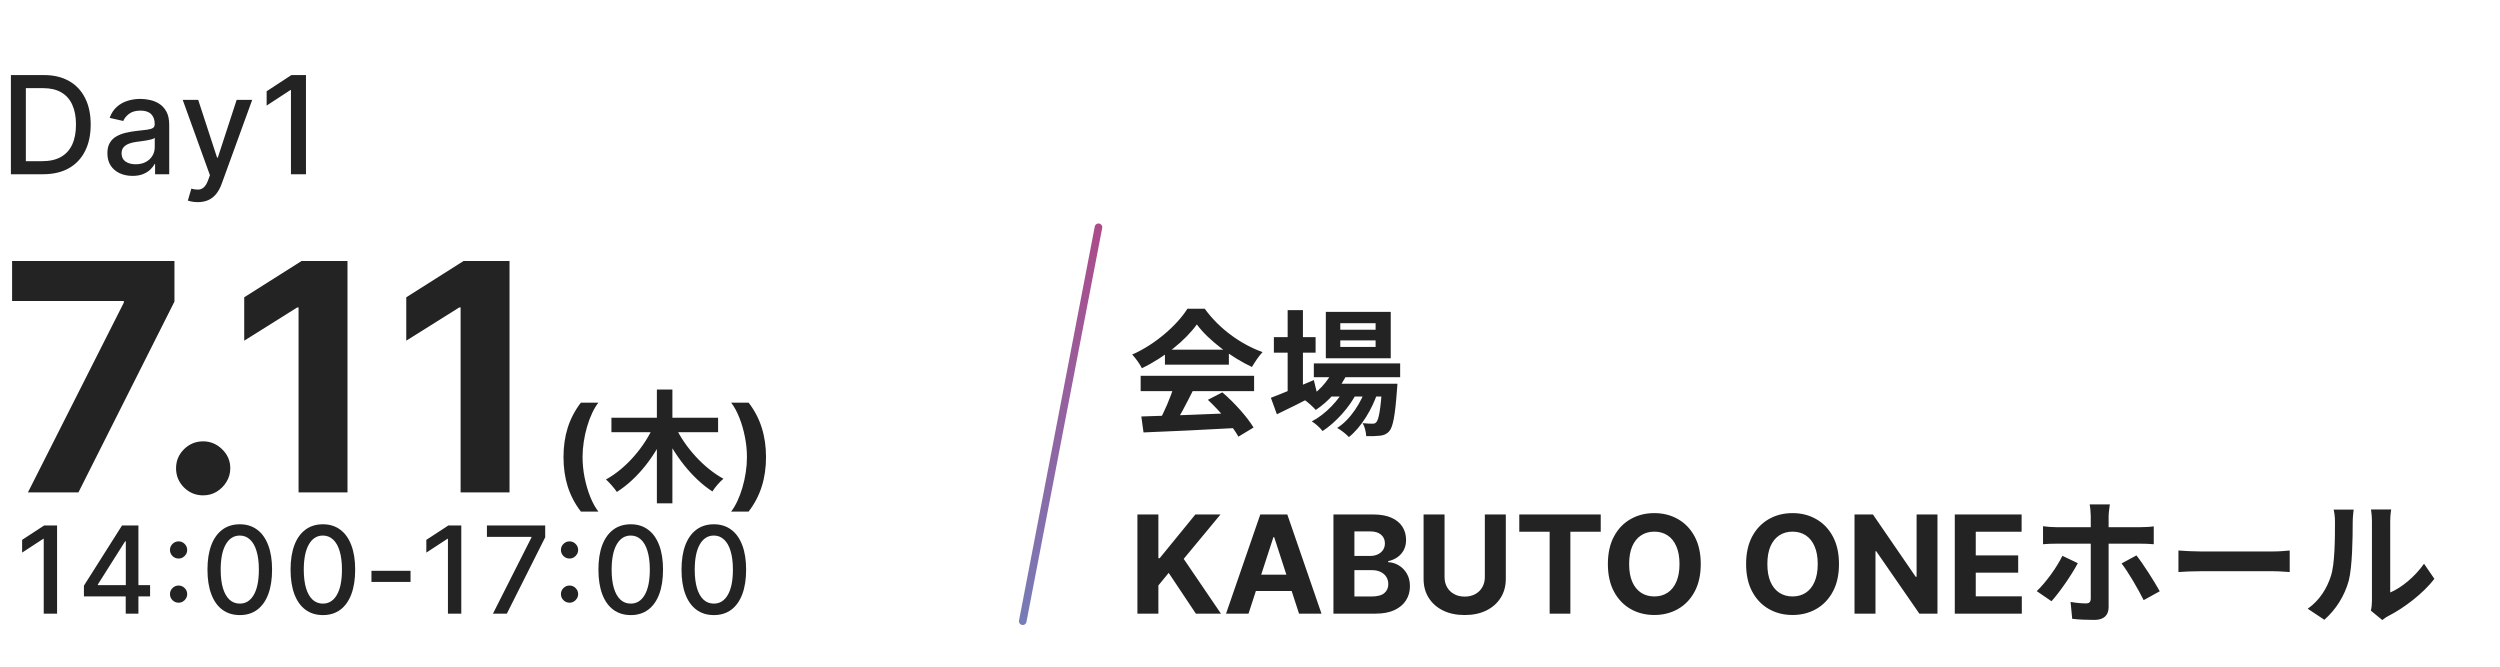 <svg width="330" height="88" viewBox="0 0 330 88" fill="none" xmlns="http://www.w3.org/2000/svg">
<path d="M5.676 23H1.438V9.909H5.81C7.093 9.909 8.195 10.171 9.115 10.695C10.036 11.215 10.741 11.963 11.231 12.939C11.725 13.911 11.972 15.076 11.972 16.435C11.972 17.799 11.723 18.971 11.224 19.951C10.73 20.931 10.014 21.685 9.077 22.214C8.139 22.738 7.006 23 5.676 23ZM3.413 21.274H5.567C6.565 21.274 7.393 21.087 8.054 20.712C8.714 20.332 9.209 19.785 9.537 19.069C9.865 18.349 10.029 17.471 10.029 16.435C10.029 15.408 9.865 14.537 9.537 13.821C9.213 13.105 8.729 12.562 8.086 12.191C7.442 11.82 6.643 11.635 5.689 11.635H3.413V21.274ZM17.492 23.217C16.87 23.217 16.308 23.102 15.805 22.872C15.302 22.638 14.903 22.299 14.61 21.856C14.32 21.413 14.175 20.869 14.175 20.226C14.175 19.672 14.281 19.216 14.494 18.858C14.707 18.5 14.995 18.217 15.357 18.008C15.72 17.799 16.124 17.641 16.572 17.535C17.019 17.428 17.475 17.347 17.94 17.292C18.528 17.224 19.005 17.168 19.372 17.126C19.738 17.079 20.004 17.004 20.171 16.902C20.337 16.8 20.42 16.634 20.42 16.403V16.359C20.42 15.8 20.262 15.368 19.947 15.061C19.636 14.754 19.171 14.601 18.553 14.601C17.91 14.601 17.403 14.744 17.032 15.029C16.666 15.31 16.412 15.624 16.271 15.969L14.475 15.56C14.688 14.963 14.999 14.482 15.409 14.115C15.822 13.744 16.297 13.476 16.834 13.31C17.371 13.139 17.936 13.054 18.528 13.054C18.92 13.054 19.335 13.101 19.774 13.195C20.217 13.284 20.631 13.45 21.014 13.693C21.402 13.936 21.72 14.283 21.967 14.735C22.214 15.182 22.337 15.764 22.337 16.48V23H20.471V21.658H20.394C20.271 21.905 20.085 22.148 19.838 22.386C19.591 22.625 19.273 22.823 18.886 22.981C18.498 23.139 18.034 23.217 17.492 23.217ZM17.908 21.683C18.436 21.683 18.888 21.579 19.263 21.37C19.642 21.161 19.93 20.889 20.126 20.552C20.326 20.211 20.426 19.847 20.426 19.459V18.193C20.358 18.261 20.226 18.325 20.03 18.385C19.838 18.44 19.619 18.489 19.372 18.532C19.124 18.57 18.884 18.607 18.649 18.641C18.415 18.671 18.219 18.696 18.061 18.717C17.69 18.764 17.352 18.843 17.045 18.954C16.742 19.065 16.499 19.224 16.316 19.433C16.137 19.638 16.048 19.91 16.048 20.251C16.048 20.724 16.222 21.082 16.572 21.325C16.921 21.564 17.367 21.683 17.908 21.683ZM26.1 26.682C25.814 26.682 25.554 26.658 25.32 26.611C25.085 26.569 24.911 26.522 24.796 26.471L25.256 24.905C25.605 24.999 25.916 25.039 26.189 25.026C26.462 25.014 26.703 24.911 26.911 24.72C27.125 24.528 27.312 24.215 27.474 23.78L27.71 23.128L24.118 13.182H26.163L28.65 20.801H28.752L31.239 13.182H33.291L29.244 24.31C29.057 24.822 28.818 25.254 28.529 25.608C28.239 25.966 27.894 26.234 27.493 26.413C27.093 26.592 26.628 26.682 26.1 26.682ZM40.388 9.909V23H38.406V11.891H38.33L35.197 13.936V12.044L38.464 9.909H40.388Z" fill="#232323"/>
<path d="M7.534 69.364V81H5.773V71.125H5.705L2.92 72.943V71.261L5.824 69.364H7.534ZM11.078 78.727V77.307L16.106 69.364H17.225V71.454H16.515L12.918 77.148V77.239H19.811V78.727H11.078ZM16.595 81V78.296L16.606 77.648V69.364H18.271V81H16.595ZM23.573 79.557C23.262 79.557 22.995 79.447 22.771 79.227C22.548 79.004 22.436 78.735 22.436 78.421C22.436 78.11 22.548 77.845 22.771 77.625C22.995 77.401 23.262 77.29 23.573 77.29C23.883 77.29 24.15 77.401 24.374 77.625C24.597 77.845 24.709 78.11 24.709 78.421C24.709 78.629 24.656 78.82 24.55 78.994C24.448 79.165 24.311 79.301 24.141 79.403C23.97 79.506 23.781 79.557 23.573 79.557ZM23.573 73.727C23.262 73.727 22.995 73.617 22.771 73.398C22.548 73.174 22.436 72.905 22.436 72.591C22.436 72.28 22.548 72.015 22.771 71.796C22.995 71.572 23.262 71.46 23.573 71.46C23.883 71.46 24.15 71.572 24.374 71.796C24.597 72.015 24.709 72.28 24.709 72.591C24.709 72.799 24.656 72.99 24.55 73.165C24.448 73.335 24.311 73.472 24.141 73.574C23.97 73.676 23.781 73.727 23.573 73.727ZM31.653 81.193C30.755 81.189 29.988 80.953 29.352 80.483C28.715 80.013 28.229 79.329 27.892 78.432C27.555 77.534 27.386 76.453 27.386 75.188C27.386 73.926 27.555 72.849 27.892 71.954C28.233 71.061 28.721 70.379 29.358 69.909C29.998 69.439 30.763 69.204 31.653 69.204C32.543 69.204 33.306 69.441 33.943 69.915C34.579 70.385 35.066 71.066 35.403 71.96C35.744 72.85 35.914 73.926 35.914 75.188C35.914 76.456 35.746 77.54 35.409 78.438C35.072 79.331 34.585 80.015 33.948 80.489C33.312 80.958 32.547 81.193 31.653 81.193ZM31.653 79.676C32.441 79.676 33.056 79.292 33.499 78.523C33.947 77.754 34.17 76.642 34.17 75.188C34.17 74.222 34.068 73.405 33.863 72.739C33.662 72.068 33.373 71.561 32.994 71.216C32.619 70.867 32.172 70.693 31.653 70.693C30.869 70.693 30.253 71.079 29.806 71.852C29.359 72.625 29.134 73.737 29.13 75.188C29.13 76.157 29.231 76.977 29.431 77.648C29.636 78.314 29.926 78.82 30.301 79.165C30.676 79.506 31.126 79.676 31.653 79.676ZM42.621 81.193C41.723 81.189 40.956 80.953 40.32 80.483C39.684 80.013 39.197 79.329 38.86 78.432C38.523 77.534 38.354 76.453 38.354 75.188C38.354 73.926 38.523 72.849 38.86 71.954C39.201 71.061 39.689 70.379 40.326 69.909C40.966 69.439 41.731 69.204 42.621 69.204C43.511 69.204 44.275 69.441 44.911 69.915C45.547 70.385 46.034 71.066 46.371 71.96C46.712 72.85 46.882 73.926 46.882 75.188C46.882 76.456 46.714 77.54 46.377 78.438C46.04 79.331 45.553 80.015 44.916 80.489C44.28 80.958 43.515 81.193 42.621 81.193ZM42.621 79.676C43.409 79.676 44.025 79.292 44.468 78.523C44.915 77.754 45.138 76.642 45.138 75.188C45.138 74.222 45.036 73.405 44.831 72.739C44.631 72.068 44.341 71.561 43.962 71.216C43.587 70.867 43.14 70.693 42.621 70.693C41.837 70.693 41.221 71.079 40.775 71.852C40.328 72.625 40.102 73.737 40.098 75.188C40.098 76.157 40.199 76.977 40.4 77.648C40.604 78.314 40.894 78.82 41.269 79.165C41.644 79.506 42.095 79.676 42.621 79.676ZM54.191 75.347V76.818H49.032V75.347H54.191ZM60.89 69.364V81H59.128V71.125H59.06L56.276 72.943V71.261L59.179 69.364H60.89ZM65.07 81L70.149 70.954V70.869H64.274V69.364H71.967V70.921L66.905 81H65.07ZM75.178 79.557C74.868 79.557 74.601 79.447 74.377 79.227C74.154 79.004 74.042 78.735 74.042 78.421C74.042 78.11 74.154 77.845 74.377 77.625C74.601 77.401 74.868 77.29 75.178 77.29C75.489 77.29 75.756 77.401 75.979 77.625C76.203 77.845 76.315 78.11 76.315 78.421C76.315 78.629 76.262 78.82 76.156 78.994C76.053 79.165 75.917 79.301 75.746 79.403C75.576 79.506 75.387 79.557 75.178 79.557ZM75.178 73.727C74.868 73.727 74.601 73.617 74.377 73.398C74.154 73.174 74.042 72.905 74.042 72.591C74.042 72.28 74.154 72.015 74.377 71.796C74.601 71.572 74.868 71.46 75.178 71.46C75.489 71.46 75.756 71.572 75.979 71.796C76.203 72.015 76.315 72.28 76.315 72.591C76.315 72.799 76.262 72.99 76.156 73.165C76.053 73.335 75.917 73.472 75.746 73.574C75.576 73.676 75.387 73.727 75.178 73.727ZM83.259 81.193C82.361 81.189 81.594 80.953 80.957 80.483C80.321 80.013 79.834 79.329 79.497 78.432C79.16 77.534 78.992 76.453 78.992 75.188C78.992 73.926 79.16 72.849 79.497 71.954C79.838 71.061 80.327 70.379 80.963 69.909C81.603 69.439 82.368 69.204 83.259 69.204C84.149 69.204 84.912 69.441 85.548 69.915C86.185 70.385 86.671 71.066 87.009 71.96C87.35 72.85 87.52 73.926 87.52 75.188C87.52 76.456 87.351 77.54 87.014 78.438C86.677 79.331 86.19 80.015 85.554 80.489C84.918 80.958 84.153 81.193 83.259 81.193ZM83.259 79.676C84.046 79.676 84.662 79.292 85.105 78.523C85.552 77.754 85.776 76.642 85.776 75.188C85.776 74.222 85.673 73.405 85.469 72.739C85.268 72.068 84.978 71.561 84.6 71.216C84.225 70.867 83.778 70.693 83.259 70.693C82.475 70.693 81.859 71.079 81.412 71.852C80.965 72.625 80.74 73.737 80.736 75.188C80.736 76.157 80.836 76.977 81.037 77.648C81.242 78.314 81.531 78.82 81.906 79.165C82.281 79.506 82.732 79.676 83.259 79.676ZM94.227 81.193C93.329 81.189 92.562 80.953 91.926 80.483C91.289 80.013 90.802 79.329 90.465 78.432C90.128 77.534 89.96 76.453 89.96 75.188C89.96 73.926 90.128 72.849 90.465 71.954C90.806 71.061 91.295 70.379 91.931 69.909C92.571 69.439 93.337 69.204 94.227 69.204C95.117 69.204 95.88 69.441 96.516 69.915C97.153 70.385 97.64 71.066 97.977 71.96C98.318 72.85 98.488 73.926 98.488 75.188C98.488 76.456 98.32 77.54 97.982 78.438C97.645 79.331 97.159 80.015 96.522 80.489C95.886 80.958 95.121 81.193 94.227 81.193ZM94.227 79.676C95.015 79.676 95.63 79.292 96.073 78.523C96.52 77.754 96.744 76.642 96.744 75.188C96.744 74.222 96.641 73.405 96.437 72.739C96.236 72.068 95.946 71.561 95.568 71.216C95.193 70.867 94.746 70.693 94.227 70.693C93.443 70.693 92.827 71.079 92.38 71.852C91.933 72.625 91.708 73.737 91.704 75.188C91.704 76.157 91.804 76.977 92.005 77.648C92.21 78.314 92.499 78.82 92.874 79.165C93.249 79.506 93.7 79.676 94.227 79.676Z" fill="#232323"/>
<path d="M3.684 65L16.347 39.943V39.734H1.596V34.455H23.028V39.809L10.351 65H3.684ZM26.818 65.388C25.833 65.388 24.988 65.04 24.282 64.344C23.586 63.638 23.238 62.793 23.238 61.808C23.238 60.834 23.586 59.999 24.282 59.303C24.988 58.606 25.833 58.258 26.818 58.258C27.772 58.258 28.608 58.606 29.323 59.303C30.039 59.999 30.397 60.834 30.397 61.808C30.397 62.465 30.228 63.066 29.89 63.613C29.562 64.15 29.13 64.582 28.593 64.91C28.056 65.229 27.464 65.388 26.818 65.388ZM45.869 34.455V65H39.411V40.584H39.232L32.237 44.969V39.242L39.798 34.455H45.869ZM67.258 34.455V65H60.8V40.584H60.62L53.626 44.969V39.242L61.187 34.455H67.258ZM74.382 60.335C74.382 58.926 74.569 57.629 74.944 56.443C75.323 55.258 75.9 54.159 76.677 53.148H78.989C78.694 53.523 78.419 53.981 78.166 54.523C77.912 55.061 77.69 55.651 77.501 56.295C77.311 56.939 77.164 57.606 77.058 58.295C76.952 58.981 76.898 59.661 76.898 60.335C76.898 61.233 76.989 62.14 77.171 63.057C77.357 63.97 77.607 64.818 77.921 65.602C78.239 66.386 78.596 67.028 78.989 67.528H76.677C75.9 66.517 75.323 65.419 74.944 64.233C74.569 63.047 74.382 61.748 74.382 60.335ZM80.708 55.144H94.788V57.048H80.708V55.144ZM86.708 51.416H88.756V66.44H86.708V51.416ZM86.292 56.2L87.988 56.76C86.548 60.136 84.18 63.192 81.428 64.936C81.092 64.44 80.436 63.688 79.988 63.288C82.628 61.848 85.06 59.016 86.292 56.2ZM89.124 56.28C90.388 59 92.884 61.784 95.492 63.192C95.028 63.576 94.356 64.344 94.036 64.872C91.364 63.144 88.996 60.088 87.524 56.84L89.124 56.28ZM101.114 60.335C101.114 61.748 100.924 63.047 100.546 64.233C100.171 65.419 99.595 66.517 98.818 67.528H96.506C96.801 67.153 97.076 66.695 97.33 66.153C97.584 65.612 97.805 65.021 97.995 64.381C98.184 63.737 98.332 63.07 98.438 62.381C98.544 61.691 98.597 61.01 98.597 60.335C98.597 59.438 98.504 58.532 98.318 57.619C98.136 56.703 97.886 55.854 97.568 55.074C97.254 54.29 96.9 53.648 96.506 53.148H98.818C99.595 54.159 100.171 55.258 100.546 56.443C100.924 57.629 101.114 58.926 101.114 60.335Z" fill="#232323"/>
<path d="M150.656 54.974C153.878 54.884 158.882 54.704 163.418 54.506L163.346 56.486C158.936 56.738 154.184 56.954 150.944 57.08L150.656 54.974ZM150.566 49.61H165.542V51.626H150.566V49.61ZM153.77 46.154H162.212V48.134H153.77V46.154ZM154.976 50.924L157.442 51.608C156.596 53.3 155.624 55.172 154.814 56.378L152.924 55.748C153.662 54.434 154.526 52.436 154.976 50.924ZM159.44 52.778L161.348 51.788C162.968 53.174 164.642 55.064 165.47 56.432L163.472 57.638C162.716 56.27 160.988 54.218 159.44 52.778ZM157.982 42.824C156.524 44.876 153.716 47.18 150.728 48.602C150.476 48.08 149.9 47.27 149.45 46.802C152.528 45.452 155.408 42.878 156.74 40.754H159.026C160.934 43.4 163.796 45.452 166.658 46.478C166.136 47.018 165.65 47.792 165.254 48.44C162.554 47.18 159.512 44.912 157.982 42.824ZM173.426 47.972H184.82V49.79H173.426V47.972ZM175.388 50.654H182.786V52.346H175.388V50.654ZM176.072 48.638L177.926 49.106C177.008 51.194 175.388 52.994 173.678 54.11C173.372 53.75 172.652 53.102 172.238 52.814C173.894 51.878 175.334 50.384 176.072 48.638ZM182.444 50.654H184.46C184.46 50.654 184.442 51.14 184.406 51.392C184.154 54.92 183.866 56.378 183.38 56.918C183.038 57.314 182.642 57.458 182.174 57.512C181.76 57.566 181.076 57.584 180.338 57.566C180.32 57.044 180.14 56.306 179.87 55.856C180.428 55.91 180.914 55.928 181.148 55.928C181.4 55.928 181.544 55.892 181.688 55.712C181.976 55.388 182.246 54.146 182.444 50.942V50.654ZM176.918 44.93V45.794H181.58V44.93H176.918ZM176.918 42.662V43.526H181.58V42.662H176.918ZM175.01 41.168H183.578V47.288H175.01V41.168ZM168.152 44.498H173.66V46.55H168.152V44.498ZM169.97 40.934H171.986V52.13H169.97V40.934ZM167.756 52.508C169.142 51.986 171.338 51.068 173.426 50.168L173.876 52.022C172.076 52.958 170.132 53.93 168.548 54.686L167.756 52.508ZM180.392 50.996L181.85 51.788C181.166 53.948 179.654 56.45 178.052 57.692C177.674 57.278 177.044 56.792 176.504 56.486C178.25 55.406 179.726 53.084 180.392 50.996ZM177.656 51.014L179.078 51.86C178.178 53.714 176.288 55.802 174.578 56.9C174.236 56.45 173.66 55.928 173.156 55.622C174.938 54.722 176.792 52.778 177.656 51.014Z" fill="#232323"/>
<path d="M145 30L135 82" stroke="url(#paint0_linear_575_3636)" stroke-linecap="round"/>
<path d="M150.138 81V67.909H152.906V73.681H153.078L157.789 67.909H161.107L156.249 73.771L161.164 81H157.853L154.267 75.618L152.906 77.28V81H150.138ZM164.804 81H161.838L166.358 67.909H169.924L174.437 81H171.471L168.192 70.901H168.09L164.804 81ZM164.619 75.854H171.625V78.015H164.619V75.854ZM176.013 81V67.909H181.254C182.217 67.909 183.021 68.052 183.664 68.337C184.308 68.623 184.791 69.019 185.115 69.526C185.439 70.029 185.601 70.609 185.601 71.265C185.601 71.776 185.499 72.226 185.294 72.614C185.089 72.997 184.808 73.312 184.45 73.56C184.097 73.803 183.692 73.975 183.236 74.077V74.205C183.734 74.227 184.201 74.367 184.636 74.627C185.075 74.887 185.43 75.251 185.703 75.72C185.976 76.185 186.112 76.739 186.112 77.382C186.112 78.077 185.94 78.697 185.594 79.242C185.254 79.783 184.749 80.212 184.08 80.527C183.411 80.842 182.586 81 181.606 81H176.013ZM178.781 78.737H181.037C181.808 78.737 182.371 78.59 182.724 78.296C183.078 77.998 183.255 77.602 183.255 77.107C183.255 76.745 183.168 76.425 182.993 76.148C182.818 75.871 182.569 75.654 182.245 75.496C181.925 75.339 181.544 75.26 181.101 75.26H178.781V78.737ZM178.781 73.387H180.832C181.212 73.387 181.548 73.321 181.842 73.189C182.141 73.053 182.375 72.861 182.545 72.614C182.72 72.367 182.808 72.07 182.808 71.725C182.808 71.252 182.639 70.871 182.303 70.581C181.97 70.291 181.497 70.146 180.884 70.146H178.781V73.387ZM195.999 67.909H198.767V76.41C198.767 77.365 198.539 78.2 198.083 78.916C197.631 79.632 196.998 80.19 196.184 80.591C195.371 80.987 194.422 81.185 193.34 81.185C192.253 81.185 191.303 80.987 190.489 80.591C189.675 80.19 189.042 79.632 188.591 78.916C188.139 78.2 187.913 77.365 187.913 76.41V67.909H190.681V76.174C190.681 76.673 190.79 77.116 191.007 77.504C191.229 77.891 191.54 78.196 191.94 78.418C192.341 78.639 192.807 78.75 193.34 78.75C193.877 78.75 194.344 78.639 194.74 78.418C195.14 78.196 195.449 77.891 195.667 77.504C195.888 77.116 195.999 76.673 195.999 76.174V67.909ZM200.545 70.191V67.909H211.297V70.191H207.289V81H204.553V70.191H200.545ZM224.5 74.454C224.5 75.882 224.229 77.097 223.688 78.098C223.151 79.099 222.418 79.864 221.489 80.393C220.564 80.917 219.525 81.179 218.37 81.179C217.206 81.179 216.162 80.915 215.238 80.386C214.313 79.858 213.582 79.093 213.045 78.092C212.508 77.09 212.24 75.878 212.24 74.454C212.24 73.027 212.508 71.812 213.045 70.811C213.582 69.81 214.313 69.047 215.238 68.523C216.162 67.994 217.206 67.73 218.37 67.73C219.525 67.73 220.564 67.994 221.489 68.523C222.418 69.047 223.151 69.81 223.688 70.811C224.229 71.812 224.5 73.027 224.5 74.454ZM221.694 74.454C221.694 73.53 221.555 72.75 221.278 72.115C221.005 71.48 220.62 70.999 220.121 70.671C219.623 70.342 219.039 70.178 218.37 70.178C217.701 70.178 217.117 70.342 216.618 70.671C216.12 70.999 215.732 71.48 215.455 72.115C215.182 72.75 215.046 73.53 215.046 74.454C215.046 75.379 215.182 76.159 215.455 76.794C215.732 77.429 216.12 77.91 216.618 78.239C217.117 78.567 217.701 78.731 218.37 78.731C219.039 78.731 219.623 78.567 220.121 78.239C220.62 77.91 221.005 77.429 221.278 76.794C221.555 76.159 221.694 75.379 221.694 74.454ZM242.746 74.454C242.746 75.882 242.475 77.097 241.934 78.098C241.397 79.099 240.664 79.864 239.735 80.393C238.81 80.917 237.771 81.179 236.616 81.179C235.452 81.179 234.408 80.915 233.484 80.386C232.559 79.858 231.828 79.093 231.291 78.092C230.754 77.09 230.486 75.878 230.486 74.454C230.486 73.027 230.754 71.812 231.291 70.811C231.828 69.81 232.559 69.047 233.484 68.523C234.408 67.994 235.452 67.73 236.616 67.73C237.771 67.73 238.81 67.994 239.735 68.523C240.664 69.047 241.397 69.81 241.934 70.811C242.475 71.812 242.746 73.027 242.746 74.454ZM239.94 74.454C239.94 73.53 239.801 72.75 239.524 72.115C239.251 71.48 238.866 70.999 238.367 70.671C237.869 70.342 237.285 70.178 236.616 70.178C235.947 70.178 235.363 70.342 234.864 70.671C234.366 70.999 233.978 71.48 233.701 72.115C233.428 72.75 233.292 73.53 233.292 74.454C233.292 75.379 233.428 76.159 233.701 76.794C233.978 77.429 234.366 77.91 234.864 78.239C235.363 78.567 235.947 78.731 236.616 78.731C237.285 78.731 237.869 78.567 238.367 78.239C238.866 77.91 239.251 77.429 239.524 76.794C239.801 76.159 239.94 75.379 239.94 74.454ZM255.746 67.909V81H253.355L247.66 72.761H247.564V81H244.796V67.909H247.225L252.876 76.142H252.991V67.909H255.746ZM258.032 81V67.909H266.853V70.191H260.8V73.31H266.4V75.592H260.8V78.718H266.879V81H258.032ZM278.5 66.582C278.464 66.834 278.338 67.716 278.338 68.166C278.338 69.228 278.338 70.758 278.338 71.802C278.338 73.26 278.338 78.624 278.338 80.136C278.338 81.18 277.744 81.828 276.466 81.828C275.494 81.828 274.45 81.792 273.532 81.684L273.316 79.452C274.09 79.596 274.864 79.65 275.314 79.65C275.782 79.65 275.962 79.488 275.98 79.02C275.98 78.336 275.98 72.648 275.98 71.802C275.98 71.172 275.98 69.246 275.98 68.148C275.98 67.698 275.908 66.906 275.836 66.582H278.5ZM269.68 69.462C270.22 69.534 270.85 69.588 271.426 69.588C272.524 69.588 281.254 69.588 282.532 69.588C283.036 69.588 283.828 69.552 284.296 69.48V71.838C283.738 71.784 283.036 71.766 282.55 71.766C281.254 71.766 272.596 71.766 271.426 71.766C270.886 71.766 270.184 71.784 269.68 71.838V69.462ZM274.27 74.34C273.442 75.924 271.786 78.282 270.796 79.362L268.852 78.03C270.058 76.878 271.498 74.898 272.236 73.368L274.27 74.34ZM282.01 73.314C282.928 74.466 284.368 76.752 285.088 78.048L282.964 79.218C282.19 77.67 280.912 75.492 280.048 74.376L282.01 73.314ZM287.554 72.666C288.22 72.72 289.516 72.792 290.452 72.792C292.576 72.792 298.516 72.792 300.118 72.792C300.964 72.792 301.756 72.702 302.242 72.666V75.51C301.81 75.492 300.892 75.402 300.136 75.402C298.498 75.402 292.576 75.402 290.452 75.402C289.444 75.402 288.238 75.456 287.554 75.51V72.666ZM312.952 80.604C313.042 80.262 313.096 79.776 313.096 79.29C313.096 78.336 313.096 70.254 313.096 68.796C313.096 67.986 312.97 67.284 312.97 67.248H315.634C315.634 67.284 315.508 68.004 315.508 68.814C315.508 70.254 315.508 77.112 315.508 78.21C316.984 77.58 318.748 76.158 319.972 74.412L321.34 76.41C319.846 78.354 317.272 80.298 315.238 81.324C314.86 81.522 314.644 81.72 314.464 81.846L312.952 80.604ZM304.618 80.352C306.22 79.236 307.192 77.58 307.678 76.032C308.2 74.502 308.218 71.082 308.218 68.922C308.218 68.184 308.146 67.716 308.038 67.266H310.684C310.684 67.338 310.558 68.148 310.558 68.886C310.558 71.028 310.504 74.826 310.036 76.644C309.478 78.66 308.362 80.442 306.814 81.81L304.618 80.352Z" fill="#232323"/>
<defs>
<linearGradient id="paint0_linear_575_3636" x1="145.491" y1="30.094" x2="135.491" y2="82.094" gradientUnits="userSpaceOnUse">
<stop stop-color="#AC4B8A"/>
<stop offset="1" stop-color="#777BB7"/>
</linearGradient>
</defs>
</svg>
